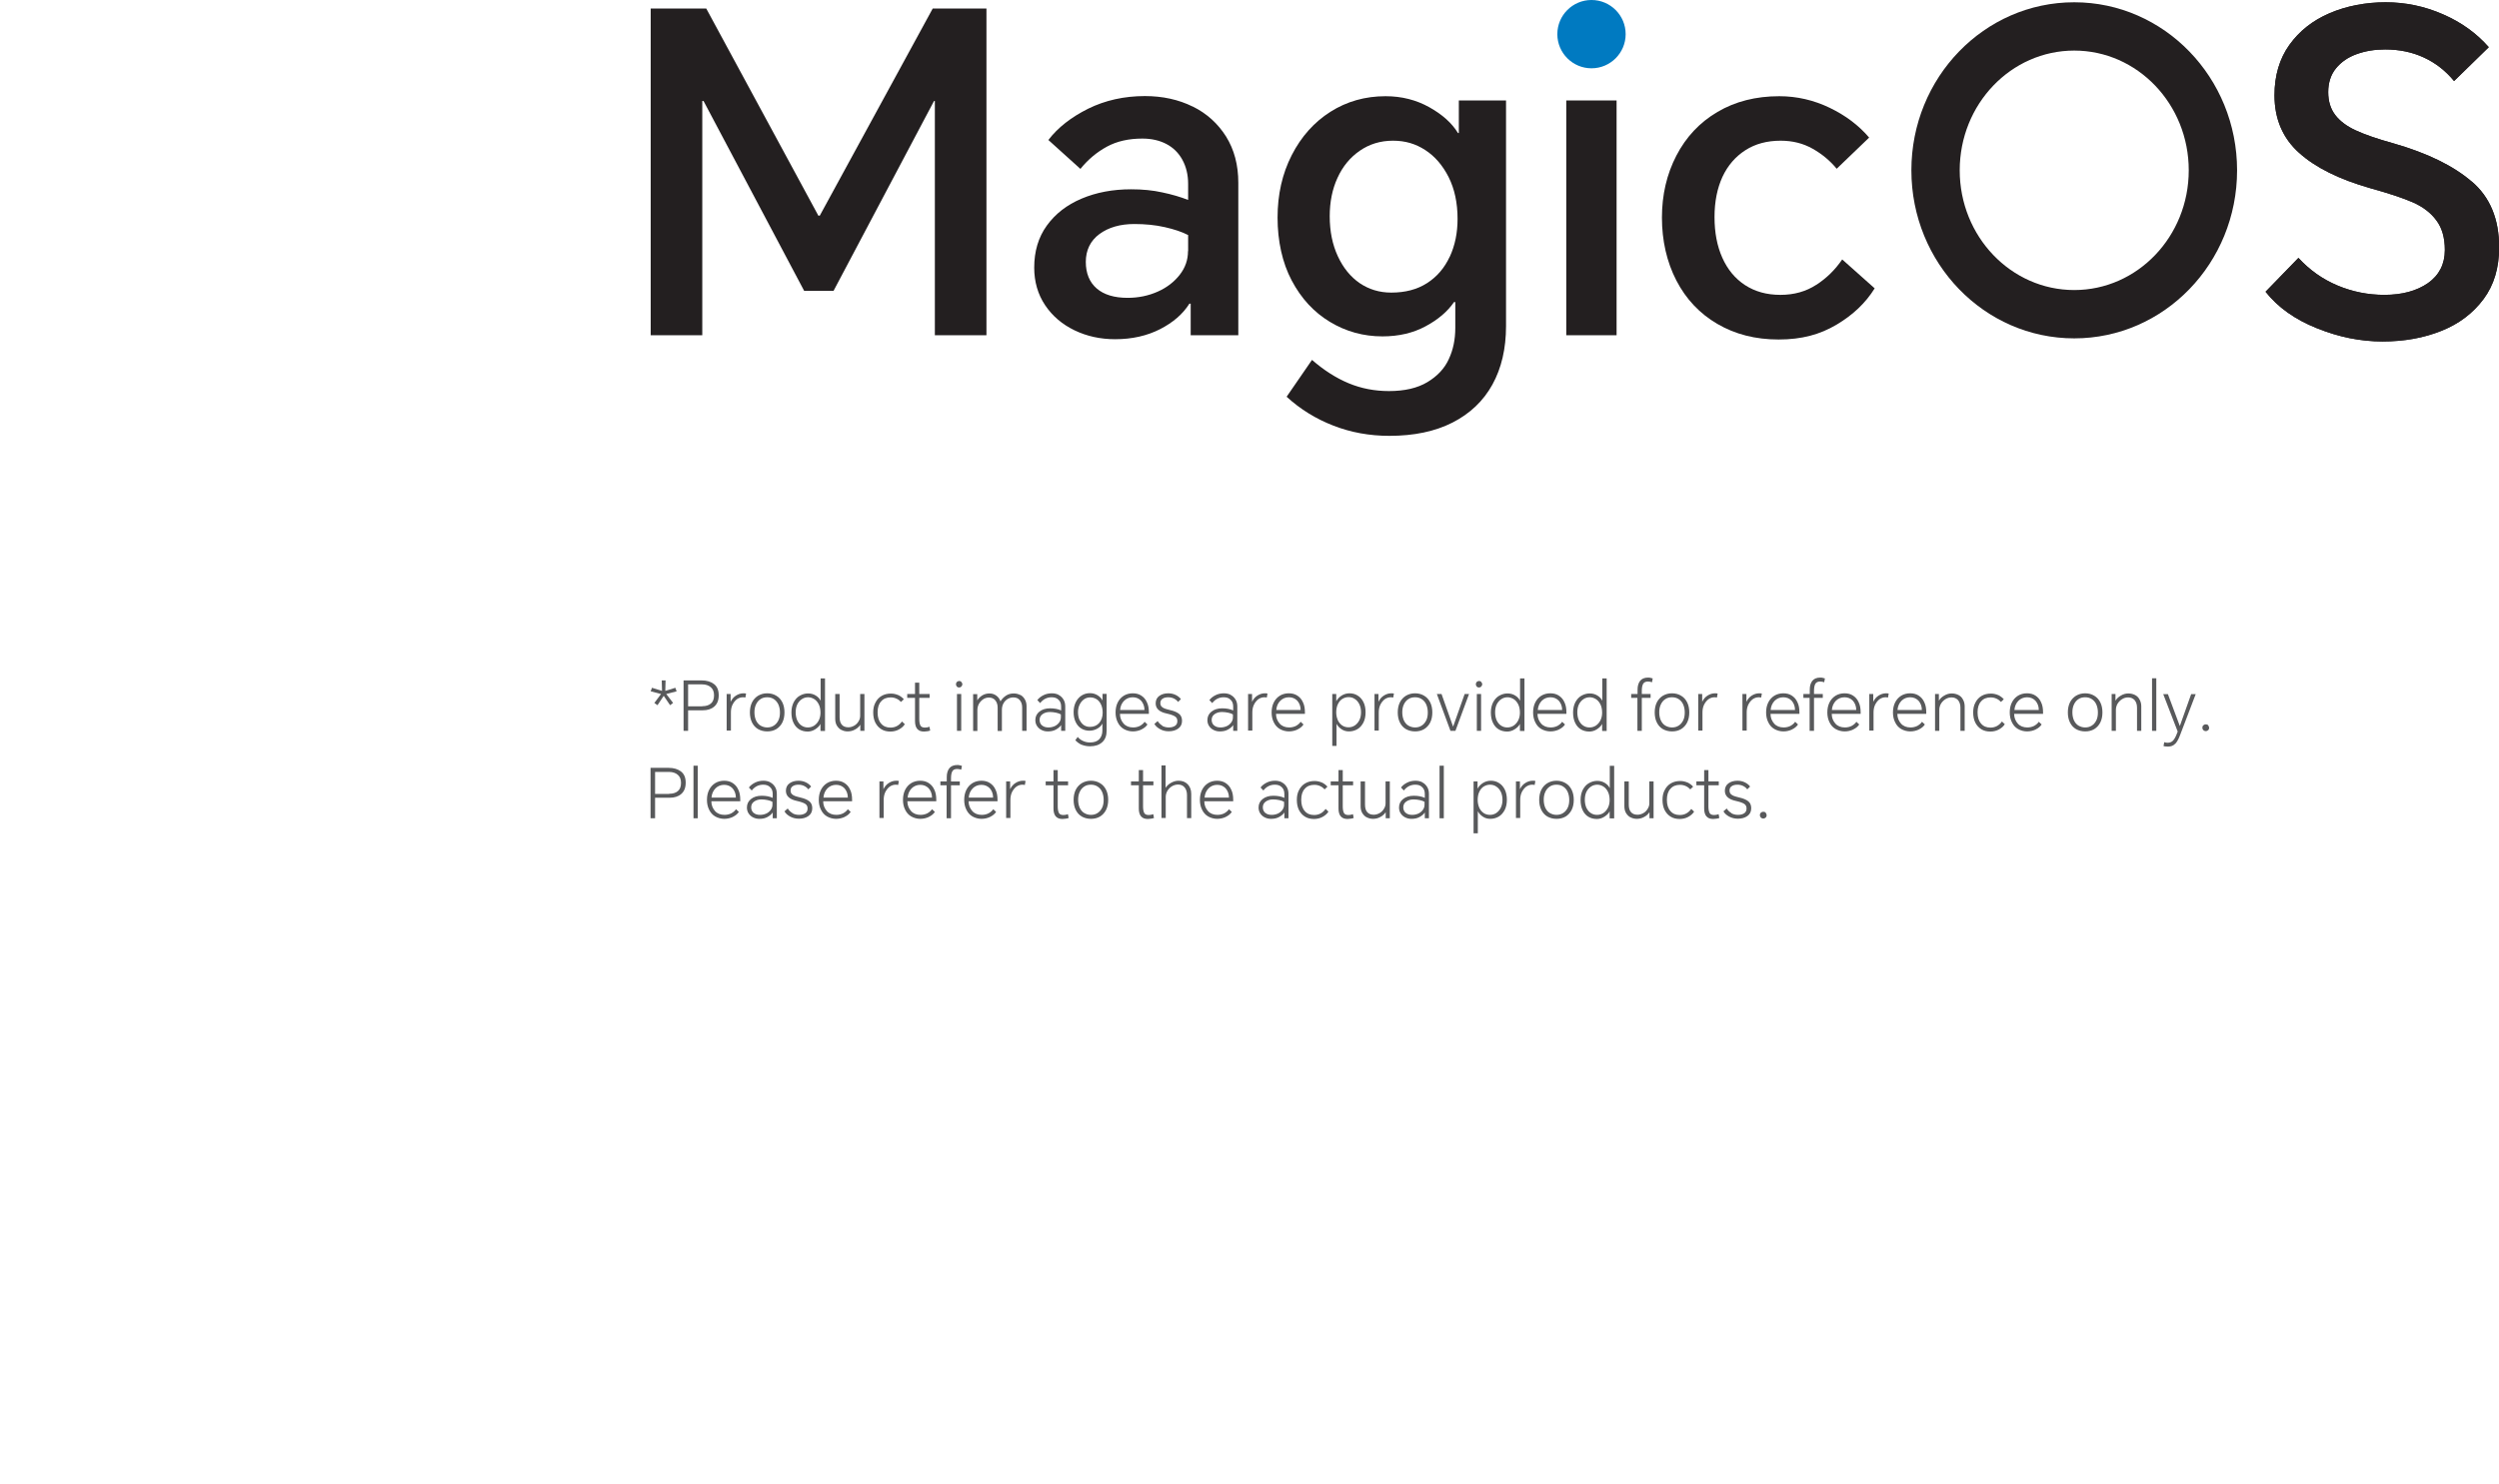 <?xml version="1.0" encoding="UTF-8"?>
<svg id="_图层_2" data-name="图层 2" xmlns="http://www.w3.org/2000/svg" viewBox="0 0 176.32 104.72">
  <defs>
    <style>
      .cls-1 {
        fill: none;
      }

      .cls-2 {
        fill: #58595b;
      }

      .cls-3 {
        fill: #231f20;
      }

      .cls-4 {
        fill: #007ac1;
        fill-rule: evenodd;
      }
    </style>
  </defs>
  <g id="Layer_1" data-name="Layer 1">
    <g>
      <path class="cls-1" d="M22.95,96.75c-8.28,0-14.98-6.71-14.98-14.98s6.71-14.98,14.98-14.98,14.98,6.71,14.98,14.98-6.71,14.98-14.98,14.98M22.95,58.82c-12.68,0-22.95,10.28-22.95,22.95s10.28,22.95,22.95,22.95,22.95-10.28,22.95-22.95-10.28-22.95-22.95-22.95"/>
      <g>
        <g>
          <path class="cls-4" d="M112.29,4.82c1.33,0,2.41-1.08,2.41-2.41s-1.08-2.41-2.41-2.41-2.41,1.08-2.41,2.41,1.08,2.41,2.41,2.41"/>
          <polygon class="cls-3" points="57.84 15.22 57.74 15.22 49.83 .6 45.91 .6 45.91 23.66 49.55 23.66 49.55 7.13 49.64 7.13 56.74 20.53 58.81 20.53 65.9 7.13 65.96 7.13 65.96 23.66 69.6 23.66 69.6 .6 65.81 .6 57.84 15.22"/>
          <path class="cls-3" d="M84.15,7.52c-.99-.49-2.12-.74-3.37-.74-1.46,0-2.8.3-4,.89-1.2.6-2.14,1.33-2.81,2.21l2.26,2.04c.54-.67,1.17-1.19,1.87-1.57.7-.38,1.53-.57,2.5-.57.65,0,1.21.13,1.69.38.48.25.86.62,1.13,1.11.27.49.41,1.06.41,1.71v1.13c-.54-.21-1.15-.39-1.82-.53-.67-.15-1.4-.22-2.2-.22-1.3,0-2.46.22-3.5.66-1.04.44-1.85,1.07-2.45,1.9-.6.83-.89,1.82-.89,2.97,0,1,.26,1.89.77,2.65.51.76,1.2,1.35,2.07,1.77.87.42,1.83.63,2.87.63,1.19,0,2.25-.24,3.17-.71.92-.47,1.61-1.07,2.07-1.8h.09v2.23h3.36v-10.76c0-1.26-.29-2.34-.86-3.26-.58-.92-1.36-1.63-2.35-2.12M83.82,17.73c0,.61-.19,1.16-.58,1.66-.39.5-.9.9-1.55,1.19-.65.29-1.36.44-2.13.44-.94,0-1.67-.22-2.18-.66-.51-.44-.77-1.07-.77-1.88s.32-1.49.96-1.96c.64-.47,1.46-.71,2.46-.71.77,0,1.49.07,2.15.22.66.15,1.21.33,1.65.56v1.13Z"/>
          <path class="cls-3" d="M102.93,9.39h-.06c-.42-.69-1.09-1.3-2.02-1.82-.93-.52-1.96-.78-3.09-.78-1.44,0-2.74.37-3.89,1.1-1.15.73-2.06,1.75-2.73,3.06-.67,1.31-1,2.78-1,4.41s.33,3.18,1,4.44c.67,1.27,1.57,2.24,2.7,2.92,1.13.68,2.36,1.02,3.7,1.02,1.15,0,2.17-.24,3.04-.71.88-.47,1.55-1.04,2.01-1.71h.09v1.82c0,.82-.15,1.55-.46,2.21-.3.66-.81,1.2-1.51,1.62-.7.42-1.61.63-2.71.63-1,0-1.95-.18-2.84-.55-.89-.37-1.75-.92-2.59-1.65l-1.79,2.6c.96.88,2.06,1.56,3.3,2.04,1.23.48,2.55.72,3.95.72,1.74,0,3.22-.31,4.46-.94,1.23-.63,2.17-1.52,2.81-2.68.64-1.16.96-2.54.96-4.13V7.09h-3.33v2.29ZM102.29,18.11c-.37.8-.9,1.42-1.6,1.87-.7.45-1.54.67-2.53.67-.84,0-1.58-.23-2.23-.67-.65-.45-1.16-1.08-1.54-1.9-.38-.82-.57-1.76-.57-2.82,0-1,.18-1.91.55-2.71.37-.81.89-1.44,1.57-1.91.68-.47,1.46-.71,2.34-.71s1.6.22,2.28.66c.68.44,1.23,1.08,1.65,1.91.42.84.63,1.82.63,2.95,0,.98-.18,1.87-.55,2.67"/>
          <rect class="cls-3" x="110.51" y="7.09" width="3.55" height="16.57"/>
          <path class="cls-3" d="M128.15,20.1c-.72.47-1.56.71-2.53.71s-1.79-.23-2.5-.69c-.7-.46-1.23-1.1-1.6-1.93-.37-.83-.55-1.78-.55-2.87s.19-2.03.56-2.84c.38-.81.92-1.43,1.62-1.88.7-.45,1.53-.67,2.49-.67.84,0,1.59.19,2.26.57.67.38,1.23.85,1.69,1.41l2.29-2.2c-.73-.86-1.66-1.56-2.78-2.1-1.12-.54-2.31-.82-3.56-.82-1.65,0-3.11.37-4.36,1.11-1.26.74-2.22,1.77-2.9,3.08-.68,1.31-1.02,2.77-1.02,4.38s.34,3.13,1.02,4.44c.68,1.31,1.64,2.33,2.89,3.06,1.25.73,2.68,1.1,4.32,1.1s2.91-.35,4.08-1.04c1.17-.69,2.07-1.55,2.7-2.57l-2.29-2.04c-.5.73-1.11,1.33-1.84,1.8"/>
          <path class="cls-3" d="M174.39,12.81c-1.29-1.11-3.13-2.01-5.54-2.7-1.13-.31-2.01-.62-2.64-.91-.63-.29-1.11-.65-1.44-1.08-.33-.43-.5-.97-.5-1.62s.18-1.23.55-1.68c.37-.45.85-.78,1.46-1,.61-.22,1.28-.33,2.01-.33,1,0,1.91.19,2.73.57.82.38,1.53.93,2.13,1.66l2.45-2.39c-.86-.98-1.94-1.76-3.23-2.32-1.3-.57-2.65-.85-4.05-.85s-2.76.26-3.95.77c-1.19.51-2.14,1.26-2.84,2.24-.7.98-1.05,2.17-1.05,3.55,0,1.67.58,3.03,1.73,4.06,1.15,1.04,2.82,1.87,5.02,2.5,1.3.36,2.3.69,3.01,1,.71.31,1.27.74,1.66,1.27.4.53.6,1.23.6,2.09,0,1-.4,1.78-1.19,2.34-.8.55-1.82.83-3.08.83-1.15,0-2.25-.22-3.3-.66-1.05-.44-1.97-1.09-2.76-1.95l-2.32,2.39c.86,1.09,2.06,1.95,3.61,2.57,1.55.63,3.1.94,4.64.94s2.91-.25,4.16-.75c1.25-.5,2.23-1.25,2.97-2.24s1.1-2.21,1.1-3.66c0-1.99-.64-3.54-1.93-4.64"/>
          <path class="cls-3" d="M174.39,12.81c-1.29-1.11-3.13-2.01-5.54-2.7-1.13-.31-2.01-.62-2.64-.91-.63-.29-1.11-.65-1.44-1.08-.33-.43-.5-.97-.5-1.62s.18-1.23.55-1.68c.37-.45.85-.78,1.46-1,.61-.22,1.28-.33,2.01-.33,1,0,1.91.19,2.73.57.82.38,1.53.93,2.13,1.66l2.45-2.39c-.86-.98-1.94-1.76-3.23-2.32-1.3-.57-2.65-.85-4.05-.85s-2.76.26-3.95.77c-1.19.51-2.14,1.26-2.84,2.24-.7.98-1.05,2.17-1.05,3.55,0,1.67.58,3.03,1.73,4.06,1.15,1.04,2.82,1.87,5.02,2.5,1.3.36,2.3.69,3.01,1,.71.31,1.27.74,1.66,1.27.4.53.6,1.23.6,2.09,0,1-.4,1.78-1.19,2.34-.8.55-1.82.83-3.08.83-1.15,0-2.25-.22-3.3-.66-1.05-.44-1.97-1.09-2.76-1.95l-2.32,2.39c.86,1.09,2.06,1.95,3.61,2.57,1.55.63,3.1.94,4.64.94s2.91-.25,4.16-.75c1.25-.5,2.23-1.25,2.97-2.24s1.1-2.21,1.1-3.66c0-1.99-.64-3.54-1.93-4.64"/>
          <path class="cls-3" d="M146.35.16c-6.35,0-11.49,5.31-11.49,11.86s5.14,11.86,11.49,11.86,11.49-5.31,11.49-11.86S152.69.16,146.35.16M146.35,20.47c-4.46,0-8.08-3.78-8.08-8.45s3.62-8.45,8.08-8.45,8.08,3.78,8.08,8.45-3.62,8.45-8.08,8.45"/>
        </g>
        <g>
          <polygon class="cls-2" points="47.74 48.79 47.01 48.98 47.49 49.61 47.28 49.77 46.83 49.11 46.39 49.77 46.17 49.61 46.64 48.98 45.91 48.79 46 48.54 46.71 48.76 46.69 48.02 46.96 48.02 46.94 48.76 47.65 48.54 47.74 48.79"/>
          <path class="cls-2" d="M48.24,48.02h1.26c.37,0,.66.09.88.26.22.17.33.43.33.79s-.11.62-.32.8c-.21.18-.48.26-.81.26h-1.03v1.45h-.32v-3.56ZM49.55,49.84c.26,0,.46-.06.61-.19.15-.13.22-.32.22-.58s-.08-.44-.23-.57c-.15-.13-.36-.2-.61-.2h-.99v1.55h.99Z"/>
          <path class="cls-2" d="M51.26,48.98h.29v.55h0c.09-.19.22-.34.38-.44.16-.1.33-.16.53-.16.07,0,.13,0,.18.02l-.05.28c-.05-.01-.11-.02-.17-.02-.16,0-.3.05-.43.14-.13.1-.23.23-.31.39-.08.17-.11.35-.11.55v1.27h-.3v-2.6Z"/>
          <path class="cls-2" d="M53.06,49.57c.1-.2.25-.36.43-.47.19-.11.4-.17.64-.17s.46.06.64.17c.19.11.33.27.43.47.1.2.15.44.15.71s-.05.51-.15.71c-.1.2-.25.36-.43.47-.19.11-.4.16-.64.16s-.46-.06-.64-.16c-.19-.11-.33-.27-.43-.47-.1-.2-.15-.44-.15-.71s.05-.51.15-.71M53.34,50.84c.08.16.18.29.32.37s.29.13.47.13.33-.04.47-.13c.14-.09.24-.21.32-.37.08-.16.11-.35.11-.56s-.04-.4-.11-.56c-.08-.16-.18-.29-.32-.38-.14-.09-.29-.13-.47-.13s-.34.04-.47.13c-.14.09-.24.21-.32.38s-.11.35-.11.56.04.4.11.56"/>
          <path class="cls-2" d="M57.89,51.58v-.49h0c-.07.15-.2.27-.37.38-.17.11-.35.16-.53.16-.22,0-.42-.05-.59-.15s-.31-.25-.41-.46c-.1-.2-.15-.45-.15-.74s.06-.52.16-.72c.11-.2.25-.36.43-.46.18-.1.37-.16.58-.16s.39.05.55.15c.16.1.27.22.33.35h.01v-1.56h.31v3.71h-.29ZM56.25,50.84c.08.16.18.29.31.37.13.09.28.13.44.13s.31-.04.45-.13c.13-.09.24-.21.32-.37.08-.16.12-.34.12-.54,0-.23-.04-.43-.12-.59s-.19-.29-.32-.37c-.13-.08-.28-.13-.43-.13s-.31.04-.44.13c-.13.08-.24.21-.32.36-.08.16-.12.35-.12.57s.04.41.11.57"/>
          <path class="cls-2" d="M59.35,51.51c-.13-.07-.23-.18-.31-.31-.08-.14-.11-.3-.11-.48v-1.74h.31v1.63c0,.24.05.42.16.54.1.12.26.18.46.18.14,0,.27-.04.4-.11.13-.07.23-.17.31-.3.08-.12.12-.26.12-.39v-1.55h.3v2.6h-.29v-.43h0c-.09.14-.22.26-.38.34-.16.09-.33.13-.52.13-.16,0-.31-.04-.44-.11"/>
          <path class="cls-2" d="M63.37,49.05c.16.08.3.18.4.3l-.2.19c-.08-.09-.18-.17-.31-.23-.13-.06-.26-.09-.42-.09-.28,0-.51.09-.67.28-.17.18-.25.44-.25.78s.08.6.25.79c.16.19.38.28.66.28.33,0,.6-.14.81-.43l.2.19c-.09.15-.23.27-.41.37-.18.1-.39.15-.61.15-.24,0-.45-.05-.63-.16-.18-.11-.32-.26-.43-.47-.1-.2-.15-.44-.15-.72s.05-.5.16-.7c.1-.2.25-.36.44-.47.19-.11.41-.16.65-.16.19,0,.36.04.52.11"/>
          <path class="cls-2" d="M65.59,49.25h-.73v1.49c0,.21.03.36.08.46.05.1.16.15.32.15.11,0,.22-.02.32-.06l.05.27c-.06.02-.13.04-.21.05-.08.01-.16.02-.23.02-.42,0-.63-.25-.63-.74v-1.64h-.55v-.27h.55v-.8h.3v.8h.73v.27Z"/>
          <path class="cls-2" d="M67.51,48.13s.1-.07.16-.07.12.02.16.07c.04.05.07.1.07.16s-.02.11-.07.16c-.04.05-.1.07-.16.07s-.12-.02-.16-.07c-.04-.05-.06-.1-.06-.16s.02-.11.06-.16M67.52,48.98h.3v2.6h-.3v-2.6Z"/>
          <path class="cls-2" d="M71.99,49.04c.13.07.24.18.32.32.08.14.12.3.12.48v1.74h-.31v-1.65c0-.22-.06-.39-.17-.52-.11-.13-.26-.19-.45-.19-.15,0-.29.04-.42.12-.12.08-.22.18-.29.32-.07.13-.1.28-.1.45v1.48h-.3v-1.65c0-.22-.06-.39-.17-.52-.11-.13-.26-.19-.45-.19-.14,0-.28.04-.4.12-.12.08-.22.19-.3.32-.07.13-.11.28-.11.44v1.48h-.3v-2.6h.29v.44h0c.08-.14.2-.25.35-.35.15-.09.32-.14.51-.14s.34.05.48.15c.14.1.24.23.3.41h0c.09-.16.22-.29.38-.4.16-.11.35-.16.56-.16.17,0,.32.04.45.11"/>
          <path class="cls-2" d="M74.68,49.04c.15.07.26.18.35.32.09.14.13.31.13.5v1.72h-.29v-.41h0c-.08.13-.21.23-.37.32-.16.09-.35.13-.57.13-.16,0-.3-.03-.44-.1-.13-.06-.24-.16-.32-.28-.08-.12-.12-.26-.12-.42,0-.25.1-.45.29-.6.19-.15.44-.23.75-.23s.56.05.78.15v-.27c0-.21-.06-.38-.19-.49-.12-.12-.28-.17-.48-.17-.33,0-.6.14-.81.41l-.2-.21c.11-.15.26-.26.44-.35.18-.09.38-.13.59-.13.18,0,.34.04.48.11M73.53,51.2c.11.1.27.14.45.14.15,0,.29-.03.43-.09.13-.06.24-.15.32-.26.08-.11.12-.23.12-.36v-.21c-.08-.05-.19-.09-.33-.12-.14-.03-.29-.05-.44-.05-.21,0-.38.05-.52.15-.14.1-.21.23-.21.41,0,.16.06.29.17.39"/>
          <path class="cls-2" d="M76.33,52.57c-.18-.08-.33-.19-.46-.33l.17-.23c.11.13.24.23.39.29.15.07.31.1.48.1.29,0,.51-.08.65-.23.14-.15.22-.35.22-.6v-.49h-.01c-.07.14-.19.26-.36.35-.16.09-.35.14-.55.14s-.39-.05-.56-.15c-.17-.1-.3-.25-.4-.45-.1-.2-.15-.44-.15-.71s.05-.49.15-.7c.1-.2.24-.36.41-.47.17-.11.37-.17.59-.17.2,0,.38.05.54.15.16.1.28.22.35.37h0v-.47h.29v2.6c0,.35-.1.62-.31.81-.21.19-.49.29-.86.29-.22,0-.41-.04-.59-.11M76.18,50.82c.08.16.18.28.3.36.13.08.26.12.42.12.27,0,.49-.09.65-.27.16-.18.25-.43.25-.73,0-.23-.04-.43-.12-.59-.08-.16-.18-.29-.32-.37-.13-.08-.28-.12-.44-.12s-.3.04-.43.13c-.13.09-.23.21-.31.37-.08.16-.12.34-.12.54,0,.22.04.4.11.56"/>
          <path class="cls-2" d="M80.55,51.48c-.19.09-.4.14-.62.14s-.45-.06-.64-.17c-.19-.11-.33-.27-.43-.48-.1-.2-.15-.43-.15-.69s.05-.5.15-.7.24-.36.43-.48c.18-.11.4-.17.63-.17.23,0,.43.05.6.16.17.11.31.26.4.47.1.2.14.44.14.71v.11h-2.04c0,.28.1.51.26.69.16.18.39.27.67.27.18,0,.34-.04.48-.11.14-.08.25-.17.33-.29l.2.19c-.09.14-.23.26-.42.35M80.75,50.11c0-.27-.09-.49-.24-.66-.16-.16-.35-.24-.59-.24s-.45.09-.61.25-.26.38-.28.65h1.73Z"/>
          <path class="cls-2" d="M81.99,51.22c.14.08.3.12.48.12s.32-.04.43-.11c.11-.07.17-.18.17-.34s-.06-.26-.17-.33c-.11-.07-.3-.14-.57-.2-.53-.11-.79-.35-.79-.72,0-.23.09-.41.26-.53.17-.12.38-.18.63-.18.19,0,.37.04.53.12.16.08.28.18.36.29l-.2.2c-.07-.1-.17-.18-.29-.24-.12-.06-.26-.09-.4-.09-.16,0-.3.03-.4.1-.11.07-.16.17-.16.31,0,.1.03.19.09.25.06.06.14.11.23.14.09.03.22.07.39.11.27.06.47.15.61.26.14.11.21.28.21.49,0,.24-.09.42-.27.55-.18.13-.41.19-.67.19-.23,0-.43-.05-.61-.15-.18-.1-.32-.22-.4-.37l.23-.2c.08.13.19.24.33.32"/>
          <path class="cls-2" d="M86.82,49.04c.15.07.26.18.35.32.09.14.13.31.13.5v1.72h-.29v-.41h0c-.08.13-.21.23-.37.32-.16.09-.35.13-.57.13-.16,0-.3-.03-.44-.1-.13-.06-.24-.16-.32-.28-.08-.12-.12-.26-.12-.42,0-.25.1-.45.29-.6.19-.15.44-.23.75-.23s.56.05.78.15v-.27c0-.21-.06-.38-.19-.49-.12-.12-.28-.17-.48-.17-.33,0-.6.14-.81.41l-.2-.21c.11-.15.26-.26.44-.35.18-.09.38-.13.59-.13.18,0,.34.04.48.11M85.67,51.2c.11.1.27.14.45.14.15,0,.29-.03.43-.09.13-.06.24-.15.32-.26.08-.11.12-.23.12-.36v-.21c-.08-.05-.19-.09-.33-.12-.14-.03-.29-.05-.44-.05-.21,0-.38.05-.52.15-.14.1-.21.23-.21.41,0,.16.06.29.17.39"/>
          <path class="cls-2" d="M88.05,48.98h.29v.55h0c.09-.19.22-.34.38-.44.16-.1.33-.16.53-.16.07,0,.13,0,.18.02l-.05.28c-.05-.01-.11-.02-.17-.02-.16,0-.3.05-.43.14-.13.1-.23.23-.31.39-.08.17-.11.35-.11.55v1.27h-.3v-2.6Z"/>
          <path class="cls-2" d="M91.56,51.48c-.19.09-.4.14-.62.14s-.45-.06-.64-.17c-.19-.11-.33-.27-.43-.48-.1-.2-.15-.43-.15-.69s.05-.5.15-.7.24-.36.43-.48c.18-.11.4-.17.63-.17.23,0,.43.05.6.16.17.11.31.26.4.47.1.2.14.44.14.71v.11h-2.04c0,.28.1.51.26.69.16.18.39.27.67.27.18,0,.34-.04.48-.11.14-.08.25-.17.33-.29l.2.19c-.09.14-.23.26-.42.35M91.77,50.11c0-.27-.09-.49-.24-.66-.16-.16-.35-.24-.59-.24s-.45.09-.61.25-.26.38-.28.65h1.73Z"/>
          <path class="cls-2" d="M93.99,48.98h.29v.51h0c.09-.16.21-.29.38-.4.16-.1.35-.16.55-.16.21,0,.41.05.58.16.17.1.31.26.41.46.1.2.15.44.15.72s-.05.53-.16.74c-.11.2-.25.36-.43.46-.18.1-.37.15-.58.15-.2,0-.37-.05-.52-.15-.15-.1-.27-.22-.35-.37h-.01v1.54h-.3v-3.66ZM94.39,50.83c.08.16.18.28.31.37.13.09.29.13.45.13.16,0,.3-.04.44-.13.13-.09.24-.21.32-.37.08-.16.12-.35.12-.56s-.04-.41-.12-.57c-.08-.16-.18-.28-.32-.37-.13-.09-.28-.13-.44-.13-.15,0-.29.04-.43.12-.13.08-.24.2-.32.37-.08.16-.12.36-.12.58,0,.21.04.39.11.55"/>
          <path class="cls-2" d="M96.97,48.98h.29v.55h0c.09-.19.22-.34.38-.44.16-.1.33-.16.53-.16.07,0,.13,0,.18.02l-.05.28c-.05-.01-.11-.02-.17-.02-.16,0-.3.05-.43.14-.13.1-.23.23-.31.39-.08.17-.11.35-.11.55v1.27h-.3v-2.6Z"/>
          <path class="cls-2" d="M98.77,49.57c.1-.2.25-.36.43-.47.19-.11.4-.17.64-.17s.46.06.64.17c.19.11.33.27.43.47.1.2.15.44.15.71s-.05.51-.15.71c-.1.2-.25.36-.43.47-.19.11-.4.16-.64.16s-.46-.06-.64-.16c-.19-.11-.33-.27-.43-.47-.1-.2-.15-.44-.15-.71s.05-.51.15-.71M99.05,50.84c.08.16.18.29.32.37s.29.13.47.13.33-.04.47-.13c.14-.09.24-.21.32-.37.08-.16.11-.35.11-.56s-.04-.4-.11-.56-.18-.29-.32-.38c-.14-.09-.29-.13-.47-.13s-.34.04-.47.13c-.14.09-.24.21-.32.38s-.11.35-.11.56.04.4.11.56"/>
          <polygon class="cls-2" points="102.69 51.58 102.34 51.58 101.38 48.98 101.71 48.98 102.52 51.27 102.53 51.27 103.34 48.98 103.65 48.98 102.69 51.58"/>
          <path class="cls-2" d="M104.19,48.13s.09-.07.16-.07.12.02.16.07c.04.05.07.1.07.16s-.02.11-.07.16c-.04.05-.1.07-.16.07s-.12-.02-.16-.07c-.04-.05-.06-.1-.06-.16s.02-.11.06-.16M104.2,48.98h.3v2.6h-.3v-2.6Z"/>
          <path class="cls-2" d="M107.24,51.58v-.49h0c-.07.15-.2.27-.37.38-.17.11-.35.16-.53.16-.22,0-.42-.05-.59-.15-.17-.1-.31-.25-.41-.46-.1-.2-.15-.45-.15-.74s.06-.52.16-.72c.11-.2.25-.36.43-.46.18-.1.37-.16.58-.16s.39.05.55.15c.16.1.27.22.33.35h.01v-1.56h.31v3.71h-.29ZM105.6,50.84c.08.16.18.29.31.37.13.09.28.13.44.13s.31-.04.45-.13c.13-.09.24-.21.32-.37.08-.16.12-.34.12-.54,0-.23-.04-.43-.12-.59s-.19-.29-.32-.37c-.13-.08-.28-.13-.43-.13s-.31.04-.44.13c-.13.08-.24.21-.32.36-.08.16-.12.35-.12.57s.04.41.11.57"/>
          <path class="cls-2" d="M110.01,51.48c-.19.09-.4.14-.62.14s-.45-.06-.64-.17c-.19-.11-.33-.27-.43-.48-.1-.2-.15-.43-.15-.69s.05-.5.15-.7.24-.36.43-.48c.18-.11.4-.17.63-.17.23,0,.43.05.6.16.17.11.31.26.4.47.1.2.14.44.14.71v.11h-2.04c0,.28.1.51.26.69.16.18.39.27.67.27.18,0,.34-.04.48-.11.14-.08.25-.17.33-.29l.2.19c-.09.14-.23.26-.42.35M110.22,50.11c0-.27-.09-.49-.24-.66-.16-.16-.35-.24-.59-.24s-.45.09-.61.25c-.16.17-.26.38-.28.65h1.73Z"/>
          <path class="cls-2" d="M113.04,51.58v-.49h0c-.07.15-.2.27-.37.38-.17.11-.35.16-.53.16-.22,0-.42-.05-.59-.15-.17-.1-.31-.25-.41-.46-.1-.2-.15-.45-.15-.74s.06-.52.16-.72c.11-.2.25-.36.43-.46.18-.1.37-.16.58-.16s.39.05.55.15c.16.1.27.22.33.35h.01v-1.56h.31v3.71h-.29ZM111.4,50.84c.08.16.18.29.31.37.13.09.28.13.44.13s.31-.04.45-.13c.13-.09.24-.21.32-.37.08-.16.12-.34.12-.54,0-.23-.04-.43-.12-.59s-.19-.29-.32-.37c-.13-.08-.28-.13-.43-.13s-.31.04-.44.13c-.13.08-.24.21-.32.36-.08.16-.12.35-.12.57s.04.41.11.57"/>
          <path class="cls-2" d="M115.09,49.25v-.27h.45v-.31c0-.26.06-.46.18-.62.12-.15.31-.23.56-.23.06,0,.12,0,.18.02.06.01.11.03.15.04l-.05.27c-.09-.03-.18-.05-.29-.05-.17,0-.28.06-.34.17-.06.11-.09.28-.09.49v.22h.62v.27h-.62v2.33h-.31v-2.33h-.45Z"/>
          <path class="cls-2" d="M116.9,49.57c.1-.2.25-.36.43-.47.19-.11.4-.17.64-.17s.46.06.64.17c.19.11.33.27.43.47.1.2.15.44.15.71s-.05.51-.15.71c-.1.2-.25.36-.43.47-.19.11-.4.16-.64.16s-.46-.06-.64-.16c-.19-.11-.33-.27-.43-.47-.1-.2-.15-.44-.15-.71s.05-.51.15-.71M117.18,50.84c.08.16.18.29.32.37s.29.13.47.13.33-.04.47-.13c.14-.09.24-.21.32-.37.08-.16.11-.35.11-.56s-.04-.4-.11-.56-.18-.29-.32-.38c-.14-.09-.29-.13-.47-.13s-.34.04-.47.13c-.14.09-.24.21-.32.38s-.11.35-.11.56.04.4.11.56"/>
          <path class="cls-2" d="M119.81,48.98h.29v.55h0c.09-.19.22-.34.38-.44.16-.1.33-.16.53-.16.07,0,.13,0,.18.02l-.05.28c-.05-.01-.11-.02-.17-.02-.16,0-.3.05-.43.14-.13.1-.23.23-.31.39-.08.17-.11.35-.11.55v1.27h-.3v-2.6Z"/>
          <path class="cls-2" d="M122.93,48.98h.29v.55h0c.09-.19.22-.34.38-.44.16-.1.33-.16.53-.16.07,0,.13,0,.18.02l-.05.28c-.05-.01-.11-.02-.17-.02-.16,0-.3.05-.43.14-.13.1-.23.23-.31.39-.08.17-.11.35-.11.55v1.27h-.3v-2.6Z"/>
          <path class="cls-2" d="M126.45,51.48c-.19.09-.4.14-.62.14s-.45-.06-.64-.17c-.19-.11-.33-.27-.43-.48-.1-.2-.15-.43-.15-.69s.05-.5.15-.7.24-.36.43-.48c.18-.11.4-.17.63-.17.23,0,.43.05.6.16.17.11.31.26.4.47.1.2.14.44.14.71v.11h-2.04c0,.28.1.51.26.69.16.18.39.27.67.27.18,0,.34-.04.48-.11.14-.08.25-.17.33-.29l.2.19c-.09.14-.23.26-.42.35M126.65,50.11c0-.27-.09-.49-.24-.66-.16-.16-.35-.24-.59-.24s-.45.09-.61.25c-.16.17-.26.38-.28.65h1.73Z"/>
          <path class="cls-2" d="M127.24,49.25v-.27h.45v-.31c0-.26.06-.46.18-.62.12-.15.31-.23.56-.23.06,0,.12,0,.18.02.06.01.11.03.15.04l-.05.27c-.09-.03-.18-.05-.29-.05-.17,0-.28.06-.34.17-.06.11-.09.28-.09.49v.22h.62v.27h-.62v2.33h-.31v-2.33h-.45Z"/>
          <path class="cls-2" d="M130.77,51.48c-.19.09-.4.14-.62.14s-.45-.06-.64-.17c-.19-.11-.33-.27-.43-.48-.1-.2-.15-.43-.15-.69s.05-.5.15-.7.24-.36.43-.48c.18-.11.4-.17.63-.17.23,0,.43.05.6.16.17.11.31.26.4.47.1.2.14.44.14.71v.11h-2.04c0,.28.1.51.26.69.16.18.39.27.67.27.18,0,.34-.04.48-.11.14-.08.25-.17.33-.29l.2.19c-.09.14-.23.26-.42.35M130.97,50.11c0-.27-.09-.49-.24-.66-.16-.16-.35-.24-.59-.24s-.45.09-.61.25c-.16.17-.26.38-.28.65h1.73Z"/>
          <path class="cls-2" d="M131.88,48.98h.29v.55h0c.09-.19.22-.34.38-.44.16-.1.33-.16.53-.16.07,0,.13,0,.18.02l-.05.28c-.05-.01-.11-.02-.17-.02-.16,0-.3.05-.43.14-.13.1-.23.23-.31.39-.08.17-.11.35-.11.55v1.27h-.3v-2.6Z"/>
          <path class="cls-2" d="M135.4,51.48c-.19.09-.4.14-.62.14s-.45-.06-.64-.17c-.19-.11-.33-.27-.43-.48-.1-.2-.15-.43-.15-.69s.05-.5.15-.7.24-.36.43-.48c.18-.11.4-.17.63-.17.23,0,.43.05.6.16.17.11.31.26.4.47.1.2.14.44.14.71v.11h-2.04c0,.28.1.51.26.69.16.18.39.27.67.27.18,0,.34-.04.48-.11.14-.08.25-.17.33-.29l.2.19c-.09.14-.23.26-.42.35M135.6,50.11c0-.27-.09-.49-.24-.66-.16-.16-.35-.24-.59-.24s-.45.09-.61.25c-.16.17-.26.38-.28.65h1.73Z"/>
          <path class="cls-2" d="M136.51,48.98h.29v.46h.01c.08-.14.2-.25.37-.35.17-.1.34-.15.53-.15.17,0,.33.04.47.11.14.07.25.18.32.32.08.14.12.3.12.48v1.73h-.3v-1.64c0-.22-.06-.4-.17-.53-.12-.13-.27-.19-.46-.19-.15,0-.29.04-.42.12-.13.08-.24.19-.32.32-.08.14-.12.28-.12.44v1.48h-.3v-2.6Z"/>
          <path class="cls-2" d="M140.98,49.05c.16.08.3.18.4.3l-.2.19c-.08-.09-.18-.17-.31-.23-.13-.06-.26-.09-.42-.09-.28,0-.51.09-.67.28-.17.18-.25.44-.25.78s.08.6.25.79c.16.19.38.28.66.28.33,0,.6-.14.81-.43l.2.19c-.09.15-.23.27-.41.37-.18.1-.39.15-.61.15-.24,0-.45-.05-.63-.16-.18-.11-.32-.26-.43-.47-.1-.2-.15-.44-.15-.72s.05-.5.16-.7c.1-.2.25-.36.44-.47.19-.11.41-.16.65-.16.19,0,.36.04.52.11"/>
          <path class="cls-2" d="M143.64,51.48c-.19.09-.4.14-.62.14s-.45-.06-.64-.17c-.19-.11-.33-.27-.43-.48-.1-.2-.15-.43-.15-.69s.05-.5.15-.7.24-.36.43-.48c.18-.11.4-.17.63-.17.23,0,.43.05.6.16.17.11.31.26.4.47.1.2.14.44.14.71v.11h-2.04c0,.28.1.51.26.69.16.18.39.27.67.27.18,0,.34-.04.48-.11.14-.08.25-.17.33-.29l.2.19c-.09.14-.23.26-.42.35M143.85,50.11c0-.27-.09-.49-.24-.66-.16-.16-.35-.24-.59-.24s-.45.09-.61.25c-.16.17-.26.38-.28.65h1.73Z"/>
          <path class="cls-2" d="M146.05,49.57c.1-.2.25-.36.43-.47.19-.11.4-.17.64-.17s.46.06.64.17c.19.11.33.27.43.47.1.2.15.44.15.71s-.05.51-.15.71c-.1.2-.25.36-.43.47-.19.11-.4.16-.64.16s-.46-.06-.64-.16c-.19-.11-.33-.27-.43-.47-.1-.2-.15-.44-.15-.71s.05-.51.15-.71M146.33,50.84c.08.16.18.29.32.37s.29.13.47.13.33-.04.47-.13c.14-.09.24-.21.32-.37.08-.16.11-.35.11-.56s-.04-.4-.11-.56-.18-.29-.32-.38c-.14-.09-.29-.13-.47-.13s-.34.04-.47.13c-.14.09-.24.21-.32.38s-.11.35-.11.56.04.4.11.56"/>
          <path class="cls-2" d="M148.97,48.98h.29v.46h.01c.08-.14.2-.25.37-.35.17-.1.34-.15.53-.15.17,0,.33.04.47.11.14.07.25.18.32.32.08.14.12.3.12.48v1.73h-.3v-1.64c0-.22-.06-.4-.17-.53-.12-.13-.27-.19-.46-.19-.15,0-.29.04-.42.12-.13.08-.24.19-.32.32-.08.14-.12.28-.12.44v1.48h-.3v-2.6Z"/>
          <rect class="cls-2" x="151.84" y="47.87" width=".3" height="3.71"/>
          <path class="cls-2" d="M153.46,52.5c-.12.13-.29.19-.49.19-.05,0-.11,0-.18-.01-.06,0-.11-.02-.14-.03l.05-.27c.09.03.17.04.24.04.16,0,.28-.05.38-.15.09-.1.18-.25.26-.46l.07-.18-1.02-2.64h.33l.84,2.25h0l.8-2.25h.32l-1.11,2.91c-.1.27-.22.48-.34.6"/>
          <path class="cls-2" d="M155.8,51.19s.07.11.07.17-.02.13-.07.17c-.05.05-.11.07-.17.07s-.12-.02-.17-.07c-.05-.05-.07-.11-.07-.17,0-.07.02-.13.07-.17.05-.05.1-.07.17-.07.07,0,.13.02.18.07"/>
          <g>
            <path class="cls-2" d="M45.91,54.19h1.26c.37,0,.66.09.88.26.22.17.33.43.33.79s-.11.62-.32.8c-.21.18-.48.26-.81.26h-1.03v1.45h-.32v-3.56ZM47.22,56.02c.26,0,.46-.06.61-.19.15-.13.22-.32.22-.58s-.08-.44-.23-.57c-.15-.13-.36-.2-.61-.2h-.99v1.55h.99Z"/>
            <rect class="cls-2" x="48.93" y="54.04" width=".3" height="3.71"/>
            <path class="cls-2" d="M51.72,57.65c-.19.09-.4.14-.62.14s-.45-.06-.64-.17c-.19-.11-.33-.27-.43-.48-.1-.2-.15-.43-.15-.69s.05-.5.15-.7.24-.36.43-.48c.18-.11.4-.17.63-.17.23,0,.43.05.6.16.17.11.31.26.4.47.1.2.14.44.14.71v.11h-2.04c0,.28.1.51.26.69.16.18.39.27.67.27.18,0,.34-.04.48-.11.14-.08.25-.17.33-.29l.2.19c-.09.14-.23.26-.42.35M51.92,56.29c0-.27-.09-.49-.24-.66-.16-.16-.35-.24-.59-.24s-.45.09-.61.25c-.16.17-.26.38-.28.65h1.73Z"/>
            <path class="cls-2" d="M54.33,55.21c.15.07.26.18.35.32.09.14.13.31.13.5v1.72h-.29v-.41h0c-.08.13-.21.23-.37.32-.16.09-.35.13-.57.13-.16,0-.3-.03-.44-.1-.13-.06-.24-.16-.32-.28-.08-.12-.12-.26-.12-.42,0-.25.1-.45.29-.6.19-.15.44-.23.75-.23s.56.05.78.15v-.27c0-.21-.06-.38-.19-.49-.12-.12-.28-.17-.48-.17-.33,0-.6.14-.81.41l-.2-.21c.11-.15.26-.26.44-.35.18-.09.38-.13.59-.13.18,0,.34.04.48.11M53.18,57.37c.11.1.27.14.45.14.15,0,.29-.03.43-.09.13-.06.24-.15.32-.26.08-.11.12-.23.12-.36v-.21c-.08-.05-.19-.09-.33-.12-.14-.03-.29-.05-.44-.05-.21,0-.38.05-.52.15-.14.1-.21.23-.21.41,0,.16.06.29.17.39"/>
            <path class="cls-2" d="M55.9,57.39c.14.08.3.12.48.12s.32-.04.43-.11c.11-.07.17-.18.17-.34s-.06-.26-.17-.33c-.11-.07-.3-.14-.57-.2-.53-.11-.79-.35-.79-.72,0-.23.09-.41.26-.53.17-.12.38-.18.63-.18.19,0,.37.04.53.12.16.08.28.18.36.29l-.2.2c-.07-.1-.17-.18-.29-.24-.12-.06-.26-.09-.4-.09-.16,0-.3.03-.4.1-.11.07-.16.17-.16.31,0,.1.03.19.09.25.06.06.14.11.23.14.09.03.22.07.39.11.27.06.47.15.61.26.14.11.21.28.21.49,0,.24-.09.42-.27.55-.18.13-.41.19-.67.19-.23,0-.43-.05-.62-.15-.18-.1-.32-.22-.4-.37l.23-.2c.08.13.19.24.33.32"/>
            <path class="cls-2" d="M59.61,57.65c-.19.09-.4.14-.62.14s-.45-.06-.64-.17c-.19-.11-.33-.27-.43-.48-.1-.2-.15-.43-.15-.69s.05-.5.15-.7.24-.36.43-.48c.18-.11.4-.17.63-.17.23,0,.43.05.6.16.17.11.31.26.4.47.1.2.14.44.14.71v.11h-2.04c0,.28.1.51.26.69.16.18.39.27.67.27.18,0,.34-.04.48-.11.14-.08.25-.17.33-.29l.2.19c-.09.14-.23.26-.42.35M59.82,56.29c0-.27-.09-.49-.24-.66-.16-.16-.35-.24-.59-.24s-.45.09-.61.25c-.16.17-.26.38-.28.65h1.73Z"/>
            <path class="cls-2" d="M62.04,55.15h.29v.55h0c.09-.19.22-.34.38-.44.16-.1.33-.16.53-.16.07,0,.13,0,.18.02l-.05.28c-.05-.01-.11-.02-.17-.02-.16,0-.3.05-.43.14-.13.1-.23.23-.31.39-.08.17-.11.35-.11.55v1.27h-.3v-2.6Z"/>
            <path class="cls-2" d="M65.55,57.65c-.19.09-.4.14-.62.14s-.45-.06-.64-.17c-.19-.11-.33-.27-.43-.48-.1-.2-.15-.43-.15-.69s.05-.5.15-.7.24-.36.43-.48c.18-.11.4-.17.63-.17.23,0,.43.05.6.16.17.11.31.26.4.47.1.2.14.44.14.71v.11h-2.04c0,.28.1.51.26.69.16.18.39.27.67.27.18,0,.34-.04.48-.11.14-.08.25-.17.33-.29l.2.19c-.09.14-.23.26-.42.35M65.76,56.29c0-.27-.09-.49-.24-.66-.16-.16-.35-.24-.59-.24s-.45.09-.61.25c-.16.17-.26.38-.28.65h1.73Z"/>
            <path class="cls-2" d="M66.35,55.42v-.27h.45v-.31c0-.26.06-.46.18-.62.12-.15.31-.23.56-.23.06,0,.12,0,.18.02.06.01.11.03.15.04l-.05.27c-.09-.03-.18-.05-.29-.05-.17,0-.28.06-.34.17-.06.11-.09.28-.09.49v.22h.62v.27h-.62v2.33h-.31v-2.33h-.45Z"/>
            <path class="cls-2" d="M69.87,57.65c-.19.09-.4.14-.62.14s-.45-.06-.64-.17c-.19-.11-.33-.27-.43-.48-.1-.2-.15-.43-.15-.69s.05-.5.15-.7.24-.36.43-.48c.18-.11.4-.17.63-.17.23,0,.43.05.6.16.17.11.31.26.4.47.1.2.14.44.14.71v.11h-2.04c0,.28.1.51.26.69.16.18.39.27.67.27.18,0,.34-.04.48-.11.14-.08.25-.17.33-.29l.2.19c-.09.14-.23.26-.42.35M70.07,56.29c0-.27-.09-.49-.24-.66-.16-.16-.35-.24-.59-.24s-.45.09-.61.25c-.16.17-.26.38-.28.65h1.73Z"/>
            <path class="cls-2" d="M70.98,55.15h.29v.55h0c.09-.19.22-.34.38-.44.16-.1.33-.16.53-.16.07,0,.13,0,.18.02l-.05.28c-.05-.01-.11-.02-.17-.02-.16,0-.3.05-.43.14-.13.1-.23.23-.31.39-.08.17-.11.35-.11.55v1.27h-.3v-2.6Z"/>
            <path class="cls-2" d="M75.36,55.42h-.73v1.49c0,.21.03.36.08.46.05.1.16.15.32.15.11,0,.22-.02.32-.06l.05.27c-.06.02-.13.04-.21.05-.08.01-.16.02-.23.02-.42,0-.63-.25-.63-.74v-1.64h-.55v-.27h.55v-.8h.3v.8h.73v.27Z"/>
            <path class="cls-2" d="M75.9,55.74c.1-.2.25-.36.43-.47.19-.11.4-.17.64-.17s.46.06.64.17c.19.11.33.27.43.47.1.2.15.44.15.71s-.05.51-.15.71c-.1.2-.25.36-.43.47-.19.11-.4.16-.64.16s-.46-.06-.64-.16c-.19-.11-.33-.27-.43-.47-.1-.2-.15-.44-.15-.71s.05-.51.15-.71M76.18,57.01c.08.16.18.29.32.37s.29.13.47.13.33-.04.47-.13c.14-.09.24-.21.32-.37.08-.16.11-.35.11-.56s-.04-.4-.11-.56-.18-.29-.32-.38c-.14-.09-.29-.13-.47-.13s-.34.04-.47.13c-.14.09-.24.21-.32.38s-.11.35-.11.56.04.4.11.56"/>
            <path class="cls-2" d="M81.38,55.42h-.73v1.49c0,.21.03.36.08.46.05.1.16.15.32.15.11,0,.22-.02.32-.06l.05.27c-.06.02-.13.04-.21.05-.08.01-.16.02-.23.02-.42,0-.63-.25-.63-.74v-1.64h-.55v-.27h.55v-.8h.3v.8h.73v.27Z"/>
            <path class="cls-2" d="M82.24,54.04v1.55h.01c.08-.13.21-.25.37-.34s.34-.15.53-.15c.27,0,.48.08.65.25.16.17.25.39.25.68v1.71h-.3v-1.63c0-.23-.06-.41-.17-.54-.11-.13-.26-.2-.46-.2-.15,0-.29.04-.43.12-.13.08-.24.19-.32.32-.08.14-.12.28-.12.44v1.48h-.3v-3.71h.3Z"/>
            <path class="cls-2" d="M86.5,57.65c-.19.09-.4.14-.62.14s-.45-.06-.64-.17c-.19-.11-.33-.27-.43-.48-.1-.2-.15-.43-.15-.69s.05-.5.15-.7.24-.36.43-.48c.18-.11.4-.17.63-.17.23,0,.43.05.6.16.17.11.31.26.4.47.1.2.14.44.14.71v.11h-2.04c0,.28.1.51.26.69.16.18.39.27.67.27.18,0,.34-.04.48-.11.14-.08.25-.17.33-.29l.2.19c-.09.14-.23.26-.42.35M86.71,56.29c0-.27-.09-.49-.24-.66-.16-.16-.35-.24-.59-.24s-.45.09-.61.25c-.16.17-.26.38-.28.65h1.73Z"/>
            <path class="cls-2" d="M90.43,55.21c.15.07.26.18.35.32.09.14.13.31.13.5v1.72h-.29v-.41h0c-.08.13-.21.23-.37.32-.16.09-.35.13-.57.13-.16,0-.3-.03-.44-.1-.13-.06-.24-.16-.32-.28-.08-.12-.12-.26-.12-.42,0-.25.1-.45.29-.6.19-.15.44-.23.75-.23s.56.05.78.15v-.27c0-.21-.06-.38-.19-.49-.12-.12-.28-.17-.48-.17-.33,0-.6.14-.81.41l-.2-.21c.11-.15.26-.26.44-.35.18-.09.38-.13.59-.13.18,0,.34.04.48.11M89.28,57.37c.11.1.27.14.45.14.15,0,.29-.03.43-.09.13-.06.24-.15.32-.26.08-.11.12-.23.12-.36v-.21c-.08-.05-.19-.09-.33-.12-.14-.03-.29-.05-.44-.05-.21,0-.38.05-.52.15-.14.1-.21.23-.21.41,0,.16.06.29.17.39"/>
            <path class="cls-2" d="M93.26,55.22c.16.08.3.18.4.3l-.2.19c-.08-.09-.18-.17-.31-.23-.13-.06-.26-.09-.42-.09-.28,0-.51.09-.67.28-.17.18-.25.44-.25.78s.08.6.25.79c.16.19.38.28.66.28.33,0,.6-.14.81-.43l.2.19c-.09.15-.23.27-.41.37-.18.1-.39.15-.61.15-.24,0-.45-.05-.63-.16-.18-.11-.32-.26-.43-.47-.1-.2-.15-.44-.15-.72s.05-.5.16-.7c.1-.2.25-.36.44-.47.19-.11.41-.16.65-.16.19,0,.36.04.52.11"/>
            <path class="cls-2" d="M95.47,55.42h-.73v1.49c0,.21.03.36.08.46.05.1.16.15.32.15.11,0,.22-.02.32-.06l.05.27c-.06.02-.13.04-.21.05-.08.01-.16.02-.23.02-.42,0-.63-.25-.63-.74v-1.64h-.55v-.27h.55v-.8h.3v.8h.73v.27Z"/>
            <path class="cls-2" d="M96.42,57.68c-.13-.07-.23-.18-.31-.31-.08-.14-.11-.3-.11-.48v-1.74h.31v1.63c0,.24.05.42.16.54.1.12.26.18.46.18.14,0,.27-.04.4-.11.13-.07.23-.17.31-.3.08-.12.12-.26.12-.39v-1.55h.3v2.6h-.29v-.43h0c-.09.14-.22.26-.38.34-.16.09-.33.13-.52.13-.16,0-.31-.04-.44-.11"/>
            <path class="cls-2" d="M100.34,55.21c.15.07.26.18.35.32.09.14.13.31.13.5v1.72h-.29v-.41h0c-.08.13-.21.23-.37.32-.16.09-.35.13-.57.13-.16,0-.3-.03-.44-.1-.13-.06-.24-.16-.32-.28-.08-.12-.12-.26-.12-.42,0-.25.1-.45.29-.6.19-.15.44-.23.75-.23s.56.05.78.15v-.27c0-.21-.06-.38-.19-.49-.12-.12-.28-.17-.48-.17-.33,0-.6.14-.81.41l-.2-.21c.11-.15.26-.26.44-.35.18-.09.38-.13.59-.13.18,0,.34.04.48.11M99.19,57.37c.11.1.27.14.45.14.15,0,.29-.03.43-.09.13-.06.24-.15.32-.26.08-.11.12-.23.12-.36v-.21c-.08-.05-.19-.09-.33-.12-.14-.03-.29-.05-.44-.05-.21,0-.38.05-.52.15-.14.1-.21.23-.21.41,0,.16.06.29.17.39"/>
            <rect class="cls-2" x="101.57" y="54.04" width=".3" height="3.71"/>
            <path class="cls-2" d="M103.96,55.15h.29v.51h0c.09-.16.21-.29.38-.4.16-.1.35-.16.55-.16.21,0,.41.05.58.16.17.1.31.26.41.46.1.2.15.44.15.72s-.05.53-.16.74c-.11.2-.25.36-.43.46-.18.1-.37.15-.58.15-.2,0-.37-.05-.52-.15-.15-.1-.27-.22-.35-.37h-.01v1.54h-.3v-3.66ZM104.37,57.01c.08.16.18.28.31.37.13.09.29.13.45.13.16,0,.3-.04.44-.13.13-.09.24-.21.32-.37.08-.16.12-.35.12-.56s-.04-.41-.12-.57c-.08-.16-.18-.28-.32-.37-.13-.09-.28-.13-.44-.13-.15,0-.29.04-.43.12-.13.08-.24.2-.32.37-.08.16-.12.36-.12.58,0,.21.04.39.11.55"/>
            <path class="cls-2" d="M106.95,55.15h.29v.55h0c.09-.19.22-.34.38-.44.16-.1.33-.16.53-.16.07,0,.13,0,.18.02l-.05.28c-.05-.01-.11-.02-.17-.02-.16,0-.3.05-.43.14-.13.1-.23.23-.31.39-.08.17-.11.35-.11.55v1.27h-.3v-2.6Z"/>
            <path class="cls-2" d="M108.75,55.74c.1-.2.25-.36.43-.47.19-.11.4-.17.64-.17s.46.06.64.17c.19.11.33.27.43.47.1.2.15.44.15.71s-.05.51-.15.71c-.1.2-.25.36-.43.47-.19.11-.4.16-.64.16s-.46-.06-.64-.16c-.19-.11-.33-.27-.43-.47-.1-.2-.15-.44-.15-.71s.05-.51.15-.71M109.03,57.01c.08.16.18.29.32.37s.29.13.47.13.33-.04.47-.13c.14-.09.24-.21.32-.37.08-.16.11-.35.11-.56s-.04-.4-.11-.56-.18-.29-.32-.38c-.14-.09-.29-.13-.47-.13s-.34.04-.47.13c-.14.09-.24.21-.32.38s-.11.35-.11.56.04.4.11.56"/>
            <path class="cls-2" d="M113.57,57.75v-.49h0c-.07.15-.2.27-.37.38-.17.11-.35.16-.53.16-.22,0-.42-.05-.59-.15-.17-.1-.31-.25-.41-.46-.1-.2-.15-.45-.15-.74s.06-.52.16-.72c.11-.2.25-.36.43-.46.18-.1.37-.16.58-.16s.39.05.55.15c.16.1.27.22.33.35h.01v-1.56h.31v3.71h-.29ZM111.93,57.01c.08.16.18.29.31.37.13.09.28.13.44.13s.31-.04.45-.13c.13-.09.24-.21.32-.37.08-.16.12-.34.12-.54,0-.23-.04-.43-.12-.59s-.19-.29-.32-.37c-.13-.08-.28-.13-.43-.13s-.31.04-.44.13c-.13.08-.24.21-.32.36-.08.16-.12.35-.12.57s.04.41.11.57"/>
            <path class="cls-2" d="M115.03,57.68c-.13-.07-.23-.18-.31-.31-.08-.14-.11-.3-.11-.48v-1.74h.31v1.63c0,.24.05.42.16.54.1.12.26.18.46.18.14,0,.27-.04.4-.11.13-.07.23-.17.31-.3.08-.12.12-.26.12-.39v-1.55h.3v2.6h-.29v-.43h0c-.09.14-.22.26-.38.34-.16.09-.33.13-.52.13-.16,0-.31-.04-.44-.11"/>
            <path class="cls-2" d="M119.06,55.22c.16.08.3.18.4.3l-.2.19c-.08-.09-.18-.17-.31-.23-.13-.06-.26-.09-.42-.09-.28,0-.51.09-.67.28-.17.18-.25.44-.25.78s.08.6.25.79c.16.19.38.28.66.28.33,0,.6-.14.81-.43l.2.19c-.09.15-.23.27-.41.37-.18.1-.39.15-.61.15-.24,0-.45-.05-.63-.16-.18-.11-.32-.26-.43-.47-.1-.2-.15-.44-.15-.72s.05-.5.16-.7c.1-.2.25-.36.44-.47.19-.11.41-.16.65-.16.19,0,.36.04.52.11"/>
            <path class="cls-2" d="M121.27,55.42h-.73v1.49c0,.21.03.36.08.46.05.1.16.15.32.15.11,0,.22-.02.32-.06l.05.27c-.06.02-.13.04-.21.05-.08.01-.16.02-.23.02-.42,0-.63-.25-.63-.74v-1.64h-.55v-.27h.55v-.8h.3v.8h.73v.27Z"/>
            <path class="cls-2" d="M122.15,57.39c.14.08.3.12.48.12s.32-.04.43-.11c.11-.07.17-.18.17-.34s-.06-.26-.17-.33c-.11-.07-.3-.14-.57-.2-.53-.11-.79-.35-.79-.72,0-.23.09-.41.26-.53.17-.12.38-.18.63-.18.19,0,.37.04.53.12.16.08.28.18.36.29l-.2.2c-.07-.1-.17-.18-.29-.24-.12-.06-.26-.09-.4-.09-.16,0-.3.03-.4.1-.11.07-.16.17-.16.31,0,.1.03.19.09.25.06.06.14.11.23.14.09.03.22.07.39.11.27.06.47.15.61.26.14.11.21.28.21.49,0,.24-.09.42-.27.55-.18.13-.41.19-.67.19-.23,0-.43-.05-.62-.15-.18-.1-.32-.22-.4-.37l.23-.2c.08.13.19.24.33.32"/>
            <path class="cls-2" d="M124.58,57.36s.07.11.07.17-.02.13-.07.17c-.05.05-.11.07-.17.07s-.12-.02-.17-.07c-.05-.05-.07-.11-.07-.17,0-.07.02-.13.07-.17.05-.05.1-.07.17-.07.07,0,.13.02.18.07"/>
          </g>
        </g>
      </g>
    </g>
  </g>
</svg>